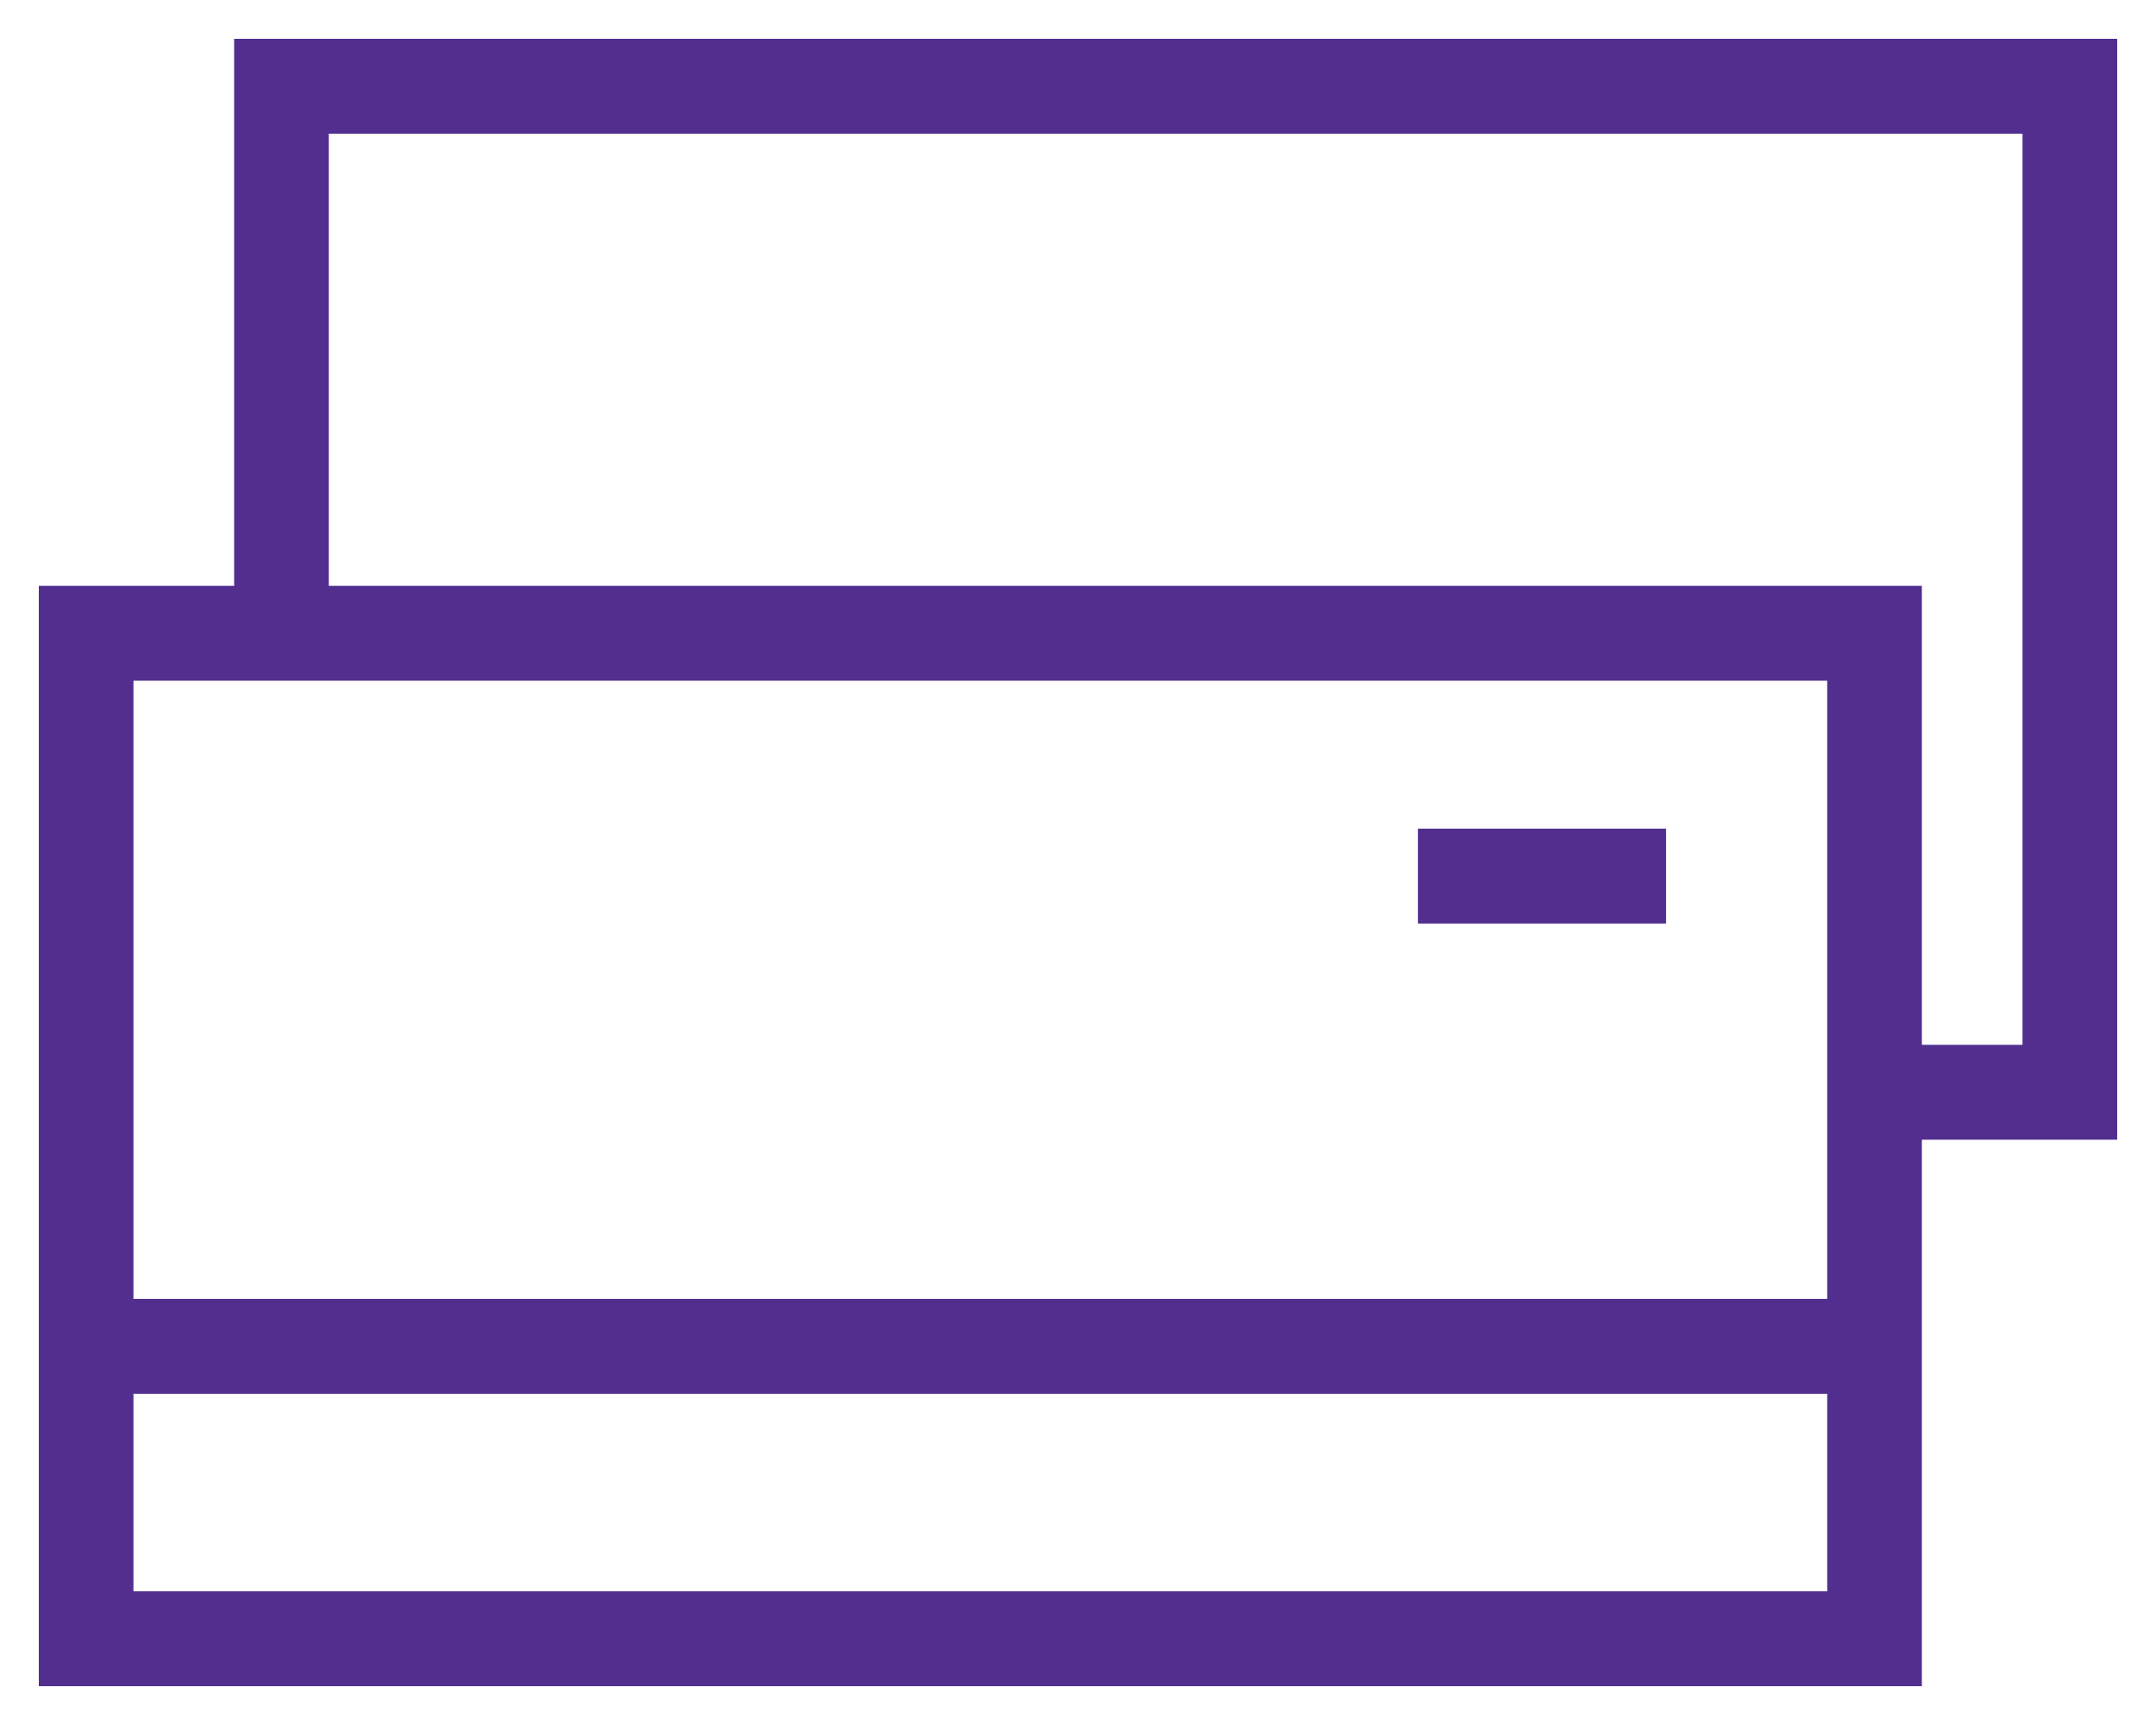 <svg width="50" height="40" viewBox="0 0 50 40" fill="none" xmlns="http://www.w3.org/2000/svg">
<path fill-rule="evenodd" clip-rule="evenodd" d="M49 26.328H44.47V39H1V13.684H5.53V1H49V26.328ZM7.525 13.684H44.47V24.328H47.005V3H7.525V13.684ZM2.995 37H42.475V32.219H2.995V37ZM2.995 30.219V15.684H5.53H42.475V26.328V30.219H2.995ZM32.983 19.314H38.538V21.314H32.983V19.314Z" fill="#522E8F"/>
<path d="M44.47 26.328V26.228H44.37V26.328H44.47ZM49 26.328V26.428H49.1V26.328H49ZM44.47 39V39.1H44.57V39H44.47ZM1 39H0.9V39.1H1V39ZM1 13.684V13.584H0.9V13.684H1ZM5.53 13.684V13.784H5.63V13.684H5.53ZM5.53 1V0.9H5.43V1H5.53ZM49 1H49.1V0.9H49V1ZM44.47 13.684H44.57V13.584H44.47V13.684ZM7.525 13.684H7.425V13.784H7.525V13.684ZM44.47 24.328H44.37V24.428H44.47V24.328ZM47.005 24.328V24.428H47.105V24.328H47.005ZM47.005 3H47.105V2.9H47.005V3ZM7.525 3V2.9H7.425V3H7.525ZM42.475 37V37.1H42.575V37H42.475ZM2.995 37H2.895V37.1H2.995V37ZM42.475 32.219H42.575V32.119H42.475V32.219ZM2.995 32.219V32.119H2.895V32.219H2.995ZM2.995 30.219H2.895V30.319H2.995V30.219ZM2.995 15.684V15.584H2.895V15.684H2.995ZM42.475 15.684H42.575V15.584H42.475V15.684ZM42.475 30.219V30.319H42.575V30.219H42.475ZM38.538 19.314H38.638V19.215H38.538V19.314ZM32.983 19.314V19.215H32.883V19.314H32.983ZM38.538 21.314V21.415H38.638V21.314H38.538ZM32.983 21.314H32.883V21.415H32.983V21.314ZM44.47 26.428H49V26.228H44.47V26.428ZM44.57 39V26.328H44.37V39H44.57ZM1 39.1H44.47V38.9H1V39.1ZM0.9 13.684V39H1.1V13.684H0.9ZM5.53 13.584H1V13.784H5.53V13.584ZM5.43 1V13.684H5.63V1H5.43ZM49 0.9H5.53V1.1H49V0.9ZM49.1 26.328V1H48.9V26.328H49.1ZM44.47 13.584H7.525V13.784H44.47V13.584ZM44.57 24.328V13.684H44.37V24.328H44.57ZM47.005 24.228H44.47V24.428H47.005V24.228ZM46.904 3V24.328H47.105V3H46.904ZM7.525 3.1H47.005V2.9H7.525V3.1ZM7.625 13.684V3H7.425V13.684H7.625ZM42.475 36.9H2.995V37.1H42.475V36.9ZM42.375 32.219V37H42.575V32.219H42.375ZM42.475 32.119H2.995V32.319H42.475V32.119ZM3.095 37V32.219H2.895V37H3.095ZM3.095 30.219V15.684H2.895V30.219H3.095ZM2.995 15.784H5.53V15.584H2.995V15.784ZM5.53 15.784H42.475V15.584H5.53V15.784ZM42.375 15.684V26.328H42.575V15.684H42.375ZM42.375 26.328V30.219H42.575V26.328H42.375ZM2.995 30.319H42.475V30.119H2.995V30.319ZM38.538 19.215H32.983V19.415H38.538V19.215ZM38.638 21.314V19.314H38.438V21.314H38.638ZM32.983 21.415H38.538V21.215H32.983V21.415ZM32.883 19.314V21.314H33.083V19.314H32.883Z" fill="#522E8F"/>
</svg>
